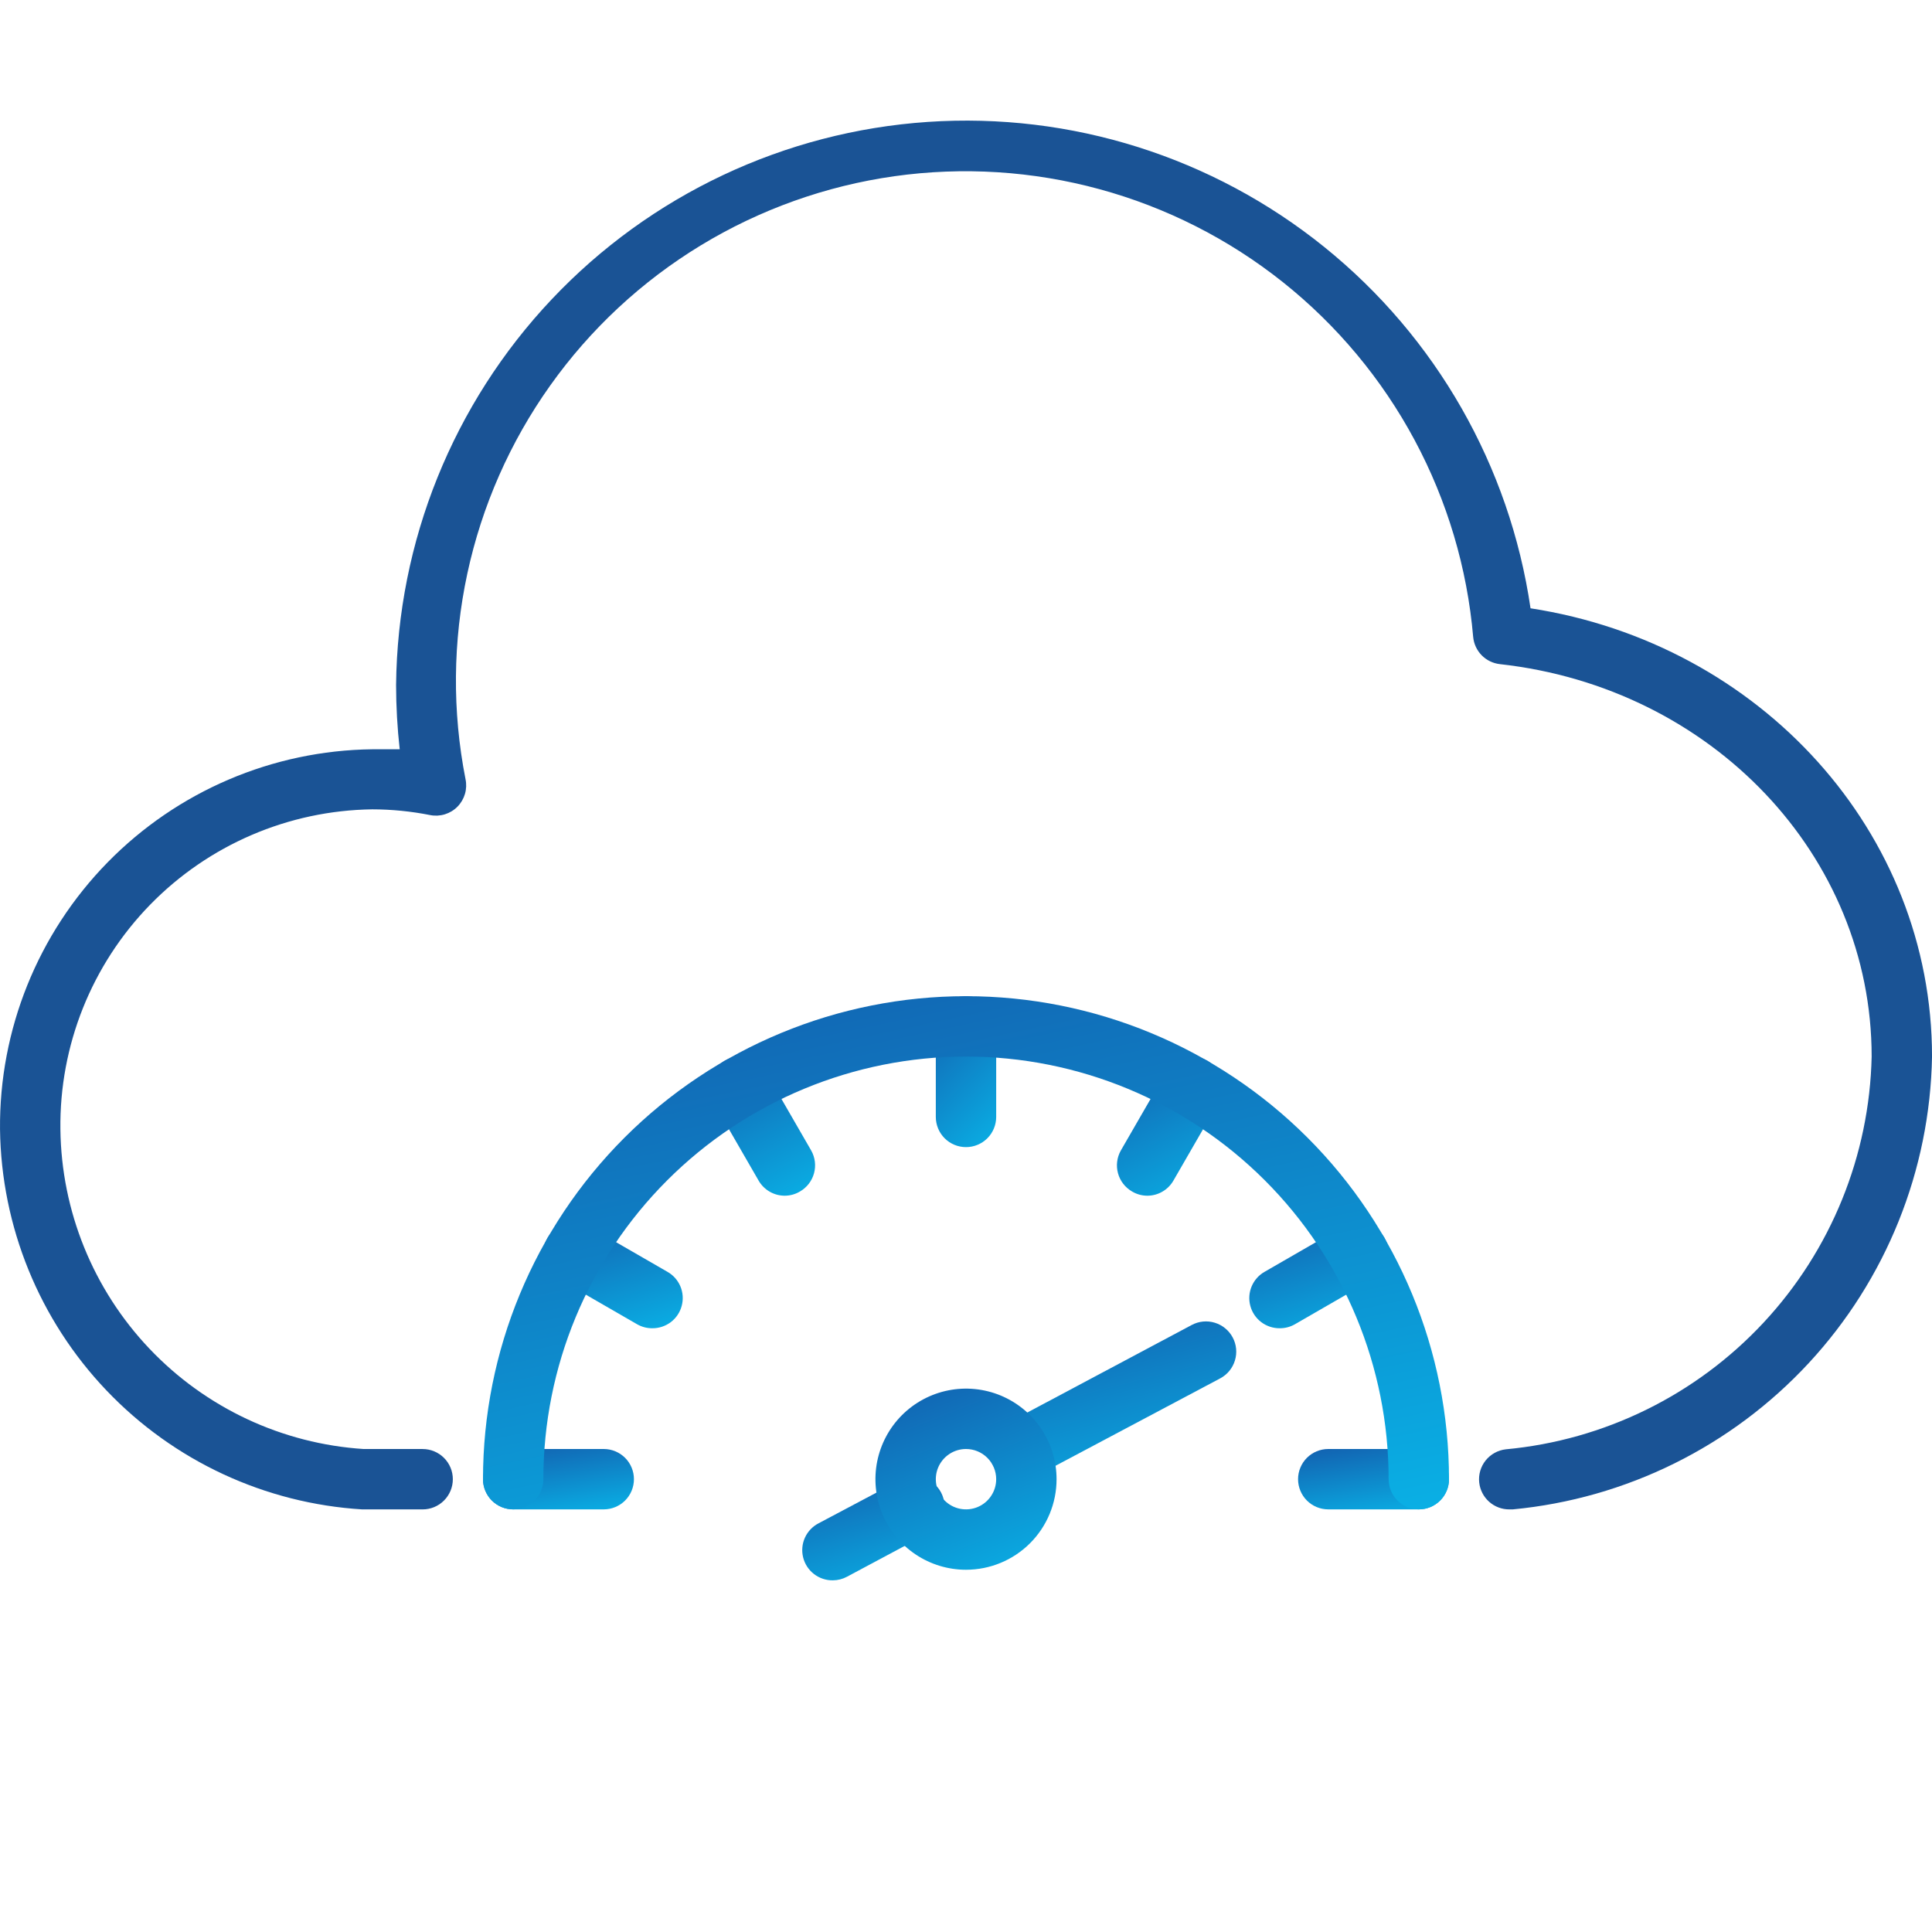 <svg width="80" height="80" viewBox="0 0 80 80" fill="none" xmlns="http://www.w3.org/2000/svg">
<g clip-path="url(#clip0_4208_2105)">
<g clip-path="url(#clip1_4208_2105)">
<path d="M62.501 62.501C62.192 62.503 61.893 62.39 61.662 62.185C61.431 61.979 61.285 61.696 61.251 61.388C61.215 61.06 61.311 60.732 61.517 60.474C61.724 60.217 62.023 60.051 62.351 60.013C66.431 59.634 70.23 57.767 73.024 54.768C75.817 51.77 77.411 47.848 77.501 43.751C77.501 35.426 70.888 28.476 62.113 27.501C61.826 27.47 61.559 27.342 61.356 27.137C61.154 26.932 61.028 26.663 61.001 26.376C60.754 23.52 59.928 20.743 58.573 18.217C57.218 15.691 55.362 13.467 53.119 11.681C50.876 9.896 48.292 8.586 45.526 7.833C42.76 7.079 39.87 6.897 37.031 7.297C34.192 7.698 31.465 8.673 29.015 10.162C26.566 11.652 24.445 13.625 22.784 15.962C21.122 18.298 19.954 20.948 19.351 23.751C18.748 26.554 18.722 29.45 19.276 32.263C19.319 32.465 19.311 32.675 19.253 32.874C19.195 33.072 19.089 33.253 18.945 33.4C18.8 33.548 18.62 33.657 18.423 33.718C18.226 33.779 18.016 33.791 17.813 33.751C17.023 33.594 16.219 33.514 15.413 33.513C11.944 33.559 8.636 34.981 6.214 37.465C3.793 39.95 2.457 43.294 2.501 46.763C2.541 50.147 3.857 53.39 6.187 55.845C8.516 58.299 11.686 59.784 15.063 60.001H17.501C17.832 60.001 18.15 60.133 18.384 60.367C18.619 60.601 18.751 60.919 18.751 61.251C18.751 61.582 18.619 61.9 18.384 62.135C18.15 62.369 17.832 62.501 17.501 62.501H15.001C10.976 62.255 7.193 60.496 4.411 57.577C1.628 54.658 0.053 50.795 0.001 46.763C-0.036 42.635 1.566 38.66 4.455 35.709C7.344 32.76 11.284 31.075 15.413 31.026H16.551C16.452 30.142 16.402 29.253 16.401 28.363C16.462 22.419 18.763 16.716 22.845 12.394C26.927 8.072 32.488 5.449 38.419 5.048C44.351 4.647 50.215 6.498 54.841 10.232C59.467 13.965 62.515 19.306 63.376 25.188C72.926 26.663 80.001 34.476 80.001 43.751C79.917 48.464 78.101 52.981 74.898 56.44C71.695 59.898 67.331 62.056 62.638 62.501H62.501Z" fill="#1A5395"/>
<path d="M40 47.5C39.669 47.5 39.35 47.368 39.116 47.134C38.882 46.9 38.75 46.581 38.75 46.25V42.5C38.75 42.169 38.882 41.85 39.116 41.616C39.35 41.382 39.669 41.25 40 41.25C40.331 41.25 40.65 41.382 40.884 41.616C41.118 41.85 41.25 42.169 41.25 42.5V46.25C41.25 46.581 41.118 46.9 40.884 47.134C40.65 47.368 40.331 47.5 40 47.5Z" fill="url(#paint0_linear_4208_2105)"/>
<path d="M27.012 55C26.793 55.002 26.578 54.946 26.387 54.838L23.137 52.963C22.994 52.881 22.869 52.771 22.768 52.641C22.668 52.511 22.594 52.361 22.551 52.202C22.508 52.043 22.497 51.877 22.518 51.714C22.539 51.551 22.593 51.393 22.675 51.25C22.757 51.108 22.866 50.982 22.997 50.882C23.127 50.781 23.276 50.707 23.435 50.664C23.594 50.621 23.76 50.61 23.923 50.632C24.087 50.653 24.244 50.706 24.387 50.788L27.637 52.663C27.878 52.799 28.067 53.012 28.174 53.267C28.281 53.522 28.3 53.806 28.228 54.073C28.157 54.341 27.999 54.577 27.779 54.745C27.558 54.912 27.289 55.002 27.012 55Z" fill="url(#paint1_linear_4208_2105)"/>
<path d="M32.5 49.512C32.28 49.513 32.064 49.456 31.873 49.346C31.682 49.236 31.523 49.078 31.413 48.887L29.538 45.637C29.456 45.494 29.403 45.337 29.381 45.173C29.36 45.01 29.372 44.844 29.415 44.685C29.457 44.526 29.531 44.377 29.632 44.247C29.732 44.116 29.858 44.007 30 43.925C30.143 43.843 30.301 43.789 30.464 43.768C30.628 43.747 30.793 43.758 30.952 43.801C31.111 43.844 31.261 43.918 31.391 44.019C31.521 44.119 31.631 44.244 31.713 44.387L33.588 47.637C33.751 47.924 33.794 48.264 33.707 48.582C33.62 48.901 33.411 49.172 33.125 49.337C32.936 49.45 32.721 49.51 32.5 49.512Z" fill="url(#paint2_linear_4208_2105)"/>
<path d="M25 62.5H21.25C20.919 62.5 20.601 62.368 20.366 62.134C20.132 61.9 20 61.581 20 61.25C20 60.919 20.132 60.6 20.366 60.366C20.601 60.132 20.919 60 21.25 60H25C25.331 60 25.649 60.132 25.884 60.366C26.118 60.6 26.25 60.919 26.25 61.25C26.25 61.581 26.118 61.9 25.884 62.134C25.649 62.368 25.331 62.5 25 62.5Z" fill="url(#paint3_linear_4208_2105)"/>
<path d="M52.989 55C52.712 55.002 52.443 54.912 52.223 54.745C52.003 54.577 51.844 54.341 51.773 54.073C51.701 53.806 51.721 53.522 51.828 53.267C51.935 53.012 52.123 52.799 52.364 52.663L55.614 50.788C55.757 50.706 55.915 50.653 56.078 50.632C56.241 50.61 56.407 50.621 56.566 50.664C56.725 50.707 56.874 50.781 57.005 50.882C57.135 50.982 57.245 51.108 57.327 51.25C57.409 51.393 57.462 51.551 57.483 51.714C57.504 51.877 57.493 52.043 57.45 52.202C57.407 52.361 57.333 52.511 57.233 52.641C57.132 52.771 57.007 52.881 56.864 52.963L53.614 54.838C53.424 54.946 53.208 55.002 52.989 55Z" fill="url(#paint4_linear_4208_2105)"/>
<path d="M47.501 49.512C47.28 49.51 47.065 49.45 46.876 49.337C46.59 49.172 46.38 48.901 46.294 48.583C46.207 48.264 46.25 47.924 46.413 47.637L48.288 44.387C48.454 44.099 48.727 43.888 49.048 43.801C49.37 43.715 49.712 43.759 50.001 43.925C50.289 44.09 50.5 44.364 50.586 44.685C50.673 45.006 50.629 45.349 50.463 45.637L48.588 48.887C48.478 49.078 48.319 49.236 48.128 49.346C47.937 49.456 47.721 49.513 47.501 49.512Z" fill="url(#paint5_linear_4208_2105)"/>
<path d="M58.75 62.5H55C54.669 62.5 54.35 62.368 54.116 62.134C53.882 61.9 53.75 61.581 53.75 61.25C53.75 60.919 53.882 60.6 54.116 60.366C54.35 60.132 54.669 60 55 60H58.75C59.081 60 59.4 60.132 59.634 60.366C59.868 60.6 60 60.919 60 61.25C60 61.581 59.868 61.9 59.634 62.134C59.4 62.368 59.081 62.5 58.75 62.5Z" fill="url(#paint6_linear_4208_2105)"/>
<path d="M42.213 61.326C41.935 61.324 41.666 61.23 41.447 61.059C41.229 60.888 41.073 60.648 41.006 60.379C40.939 60.109 40.963 59.825 41.075 59.571C41.187 59.317 41.381 59.108 41.625 58.976L49.35 54.863C49.644 54.707 49.987 54.674 50.304 54.772C50.622 54.869 50.888 55.089 51.044 55.382C51.2 55.675 51.233 56.019 51.135 56.336C51.038 56.654 50.819 56.92 50.525 57.076L42.8 61.176C42.62 61.273 42.418 61.325 42.213 61.326Z" fill="url(#paint7_linear_4208_2105)"/>
<path d="M34.486 65.438C34.205 65.442 33.929 65.35 33.706 65.178C33.482 65.006 33.324 64.763 33.256 64.489C33.188 64.216 33.214 63.927 33.331 63.67C33.448 63.413 33.648 63.204 33.899 63.075L37.199 61.325C37.344 61.234 37.507 61.174 37.676 61.149C37.846 61.123 38.019 61.133 38.184 61.177C38.35 61.221 38.505 61.299 38.639 61.405C38.773 61.512 38.884 61.645 38.965 61.796C39.045 61.947 39.094 62.113 39.108 62.284C39.122 62.455 39.1 62.627 39.045 62.789C38.99 62.951 38.901 63.1 38.786 63.227C38.671 63.353 38.53 63.455 38.374 63.525L35.074 65.288C34.894 65.385 34.692 65.437 34.486 65.438Z" fill="url(#paint8_linear_4208_2105)"/>
<path d="M40 65C39.258 65 38.533 64.78 37.917 64.368C37.3 63.956 36.819 63.37 36.535 62.685C36.252 62 36.177 61.246 36.322 60.518C36.467 59.791 36.824 59.123 37.348 58.598C37.873 58.074 38.541 57.717 39.268 57.572C39.996 57.427 40.75 57.502 41.435 57.785C42.12 58.069 42.706 58.55 43.118 59.167C43.53 59.783 43.75 60.508 43.75 61.25C43.75 62.245 43.355 63.198 42.652 63.902C41.948 64.605 40.995 65 40 65ZM40 60C39.753 60 39.511 60.073 39.306 60.211C39.1 60.348 38.94 60.543 38.845 60.772C38.751 61 38.726 61.251 38.774 61.494C38.822 61.736 38.941 61.959 39.116 62.134C39.291 62.309 39.514 62.428 39.756 62.476C39.999 62.524 40.25 62.499 40.478 62.405C40.707 62.31 40.902 62.15 41.039 61.944C41.177 61.739 41.25 61.497 41.25 61.25C41.25 60.919 41.118 60.6 40.884 60.366C40.65 60.132 40.331 60 40 60Z" fill="url(#paint9_linear_4208_2105)"/>
<path d="M58.75 62.5C58.419 62.5 58.1 62.368 57.866 62.134C57.632 61.9 57.5 61.581 57.5 61.25C57.5 56.609 55.656 52.157 52.374 48.876C49.093 45.594 44.641 43.75 40 43.75C35.359 43.75 30.907 45.594 27.626 48.876C24.344 52.157 22.5 56.609 22.5 61.25C22.5 61.581 22.368 61.9 22.134 62.134C21.899 62.368 21.581 62.5 21.25 62.5C20.919 62.5 20.601 62.368 20.366 62.134C20.132 61.9 20 61.581 20 61.25C20 55.946 22.107 50.859 25.858 47.108C29.609 43.357 34.696 41.25 40 41.25C45.304 41.25 50.391 43.357 54.142 47.108C57.893 50.859 60 55.946 60 61.25C60 61.581 59.868 61.9 59.634 62.134C59.4 62.368 59.081 62.5 58.75 62.5Z" fill="url(#paint10_linear_4208_2105)"/>
</g>
</g>
<defs>
<linearGradient id="paint0_linear_4208_2105" x1="39.579" y1="39.876" x2="45.384" y2="45.701" gradientUnits="userSpaceOnUse">
<stop stop-color="#135BAC"/>
<stop offset="1" stop-color="#07C5F3"/>
</linearGradient>
<linearGradient id="paint1_linear_4208_2105" x1="24.419" y1="49.658" x2="26.677" y2="57.11" gradientUnits="userSpaceOnUse">
<stop stop-color="#135BAC"/>
<stop offset="1" stop-color="#07C5F3"/>
</linearGradient>
<linearGradient id="paint2_linear_4208_2105" x1="30.824" y1="42.493" x2="35.217" y2="50.881" gradientUnits="userSpaceOnUse">
<stop stop-color="#135BAC"/>
<stop offset="1" stop-color="#07C5F3"/>
</linearGradient>
<linearGradient id="paint3_linear_4208_2105" x1="22.073" y1="59.45" x2="22.795" y2="63.979" gradientUnits="userSpaceOnUse">
<stop stop-color="#135BAC"/>
<stop offset="1" stop-color="#07C5F3"/>
</linearGradient>
<linearGradient id="paint4_linear_4208_2105" x1="53.642" y1="49.658" x2="55.899" y2="57.11" gradientUnits="userSpaceOnUse">
<stop stop-color="#135BAC"/>
<stop offset="1" stop-color="#07C5F3"/>
</linearGradient>
<linearGradient id="paint5_linear_4208_2105" x1="47.703" y1="42.493" x2="52.096" y2="50.881" gradientUnits="userSpaceOnUse">
<stop stop-color="#135BAC"/>
<stop offset="1" stop-color="#07C5F3"/>
</linearGradient>
<linearGradient id="paint6_linear_4208_2105" x1="55.823" y1="59.45" x2="56.545" y2="63.979" gradientUnits="userSpaceOnUse">
<stop stop-color="#135BAC"/>
<stop offset="1" stop-color="#07C5F3"/>
</linearGradient>
<linearGradient id="paint7_linear_4208_2105" x1="44.359" y1="53.264" x2="47.326" y2="64.776" gradientUnits="userSpaceOnUse">
<stop stop-color="#135BAC"/>
<stop offset="1" stop-color="#07C5F3"/>
</linearGradient>
<linearGradient id="paint8_linear_4208_2105" x1="35.173" y1="60.189" x2="37.318" y2="67.558" gradientUnits="userSpaceOnUse">
<stop stop-color="#135BAC"/>
<stop offset="1" stop-color="#07C5F3"/>
</linearGradient>
<linearGradient id="paint9_linear_4208_2105" x1="38.737" y1="55.851" x2="43.53" y2="67.873" gradientUnits="userSpaceOnUse">
<stop stop-color="#135BAC"/>
<stop offset="1" stop-color="#07C5F3"/>
</linearGradient>
<linearGradient id="paint10_linear_4208_2105" x1="33.267" y1="36.578" x2="41.268" y2="74.359" gradientUnits="userSpaceOnUse">
<stop stop-color="#135BAC"/>
<stop offset="1" stop-color="#07C5F3"/>
</linearGradient>
<clipPath id="clip0_4208_2105">
<rect width="80" height="80" fill="white"/>
</clipPath>
<clipPath id="clip1_4208_2105">
<rect width="80" height="80" fill="white"/>
</clipPath>
</defs>
</svg>
